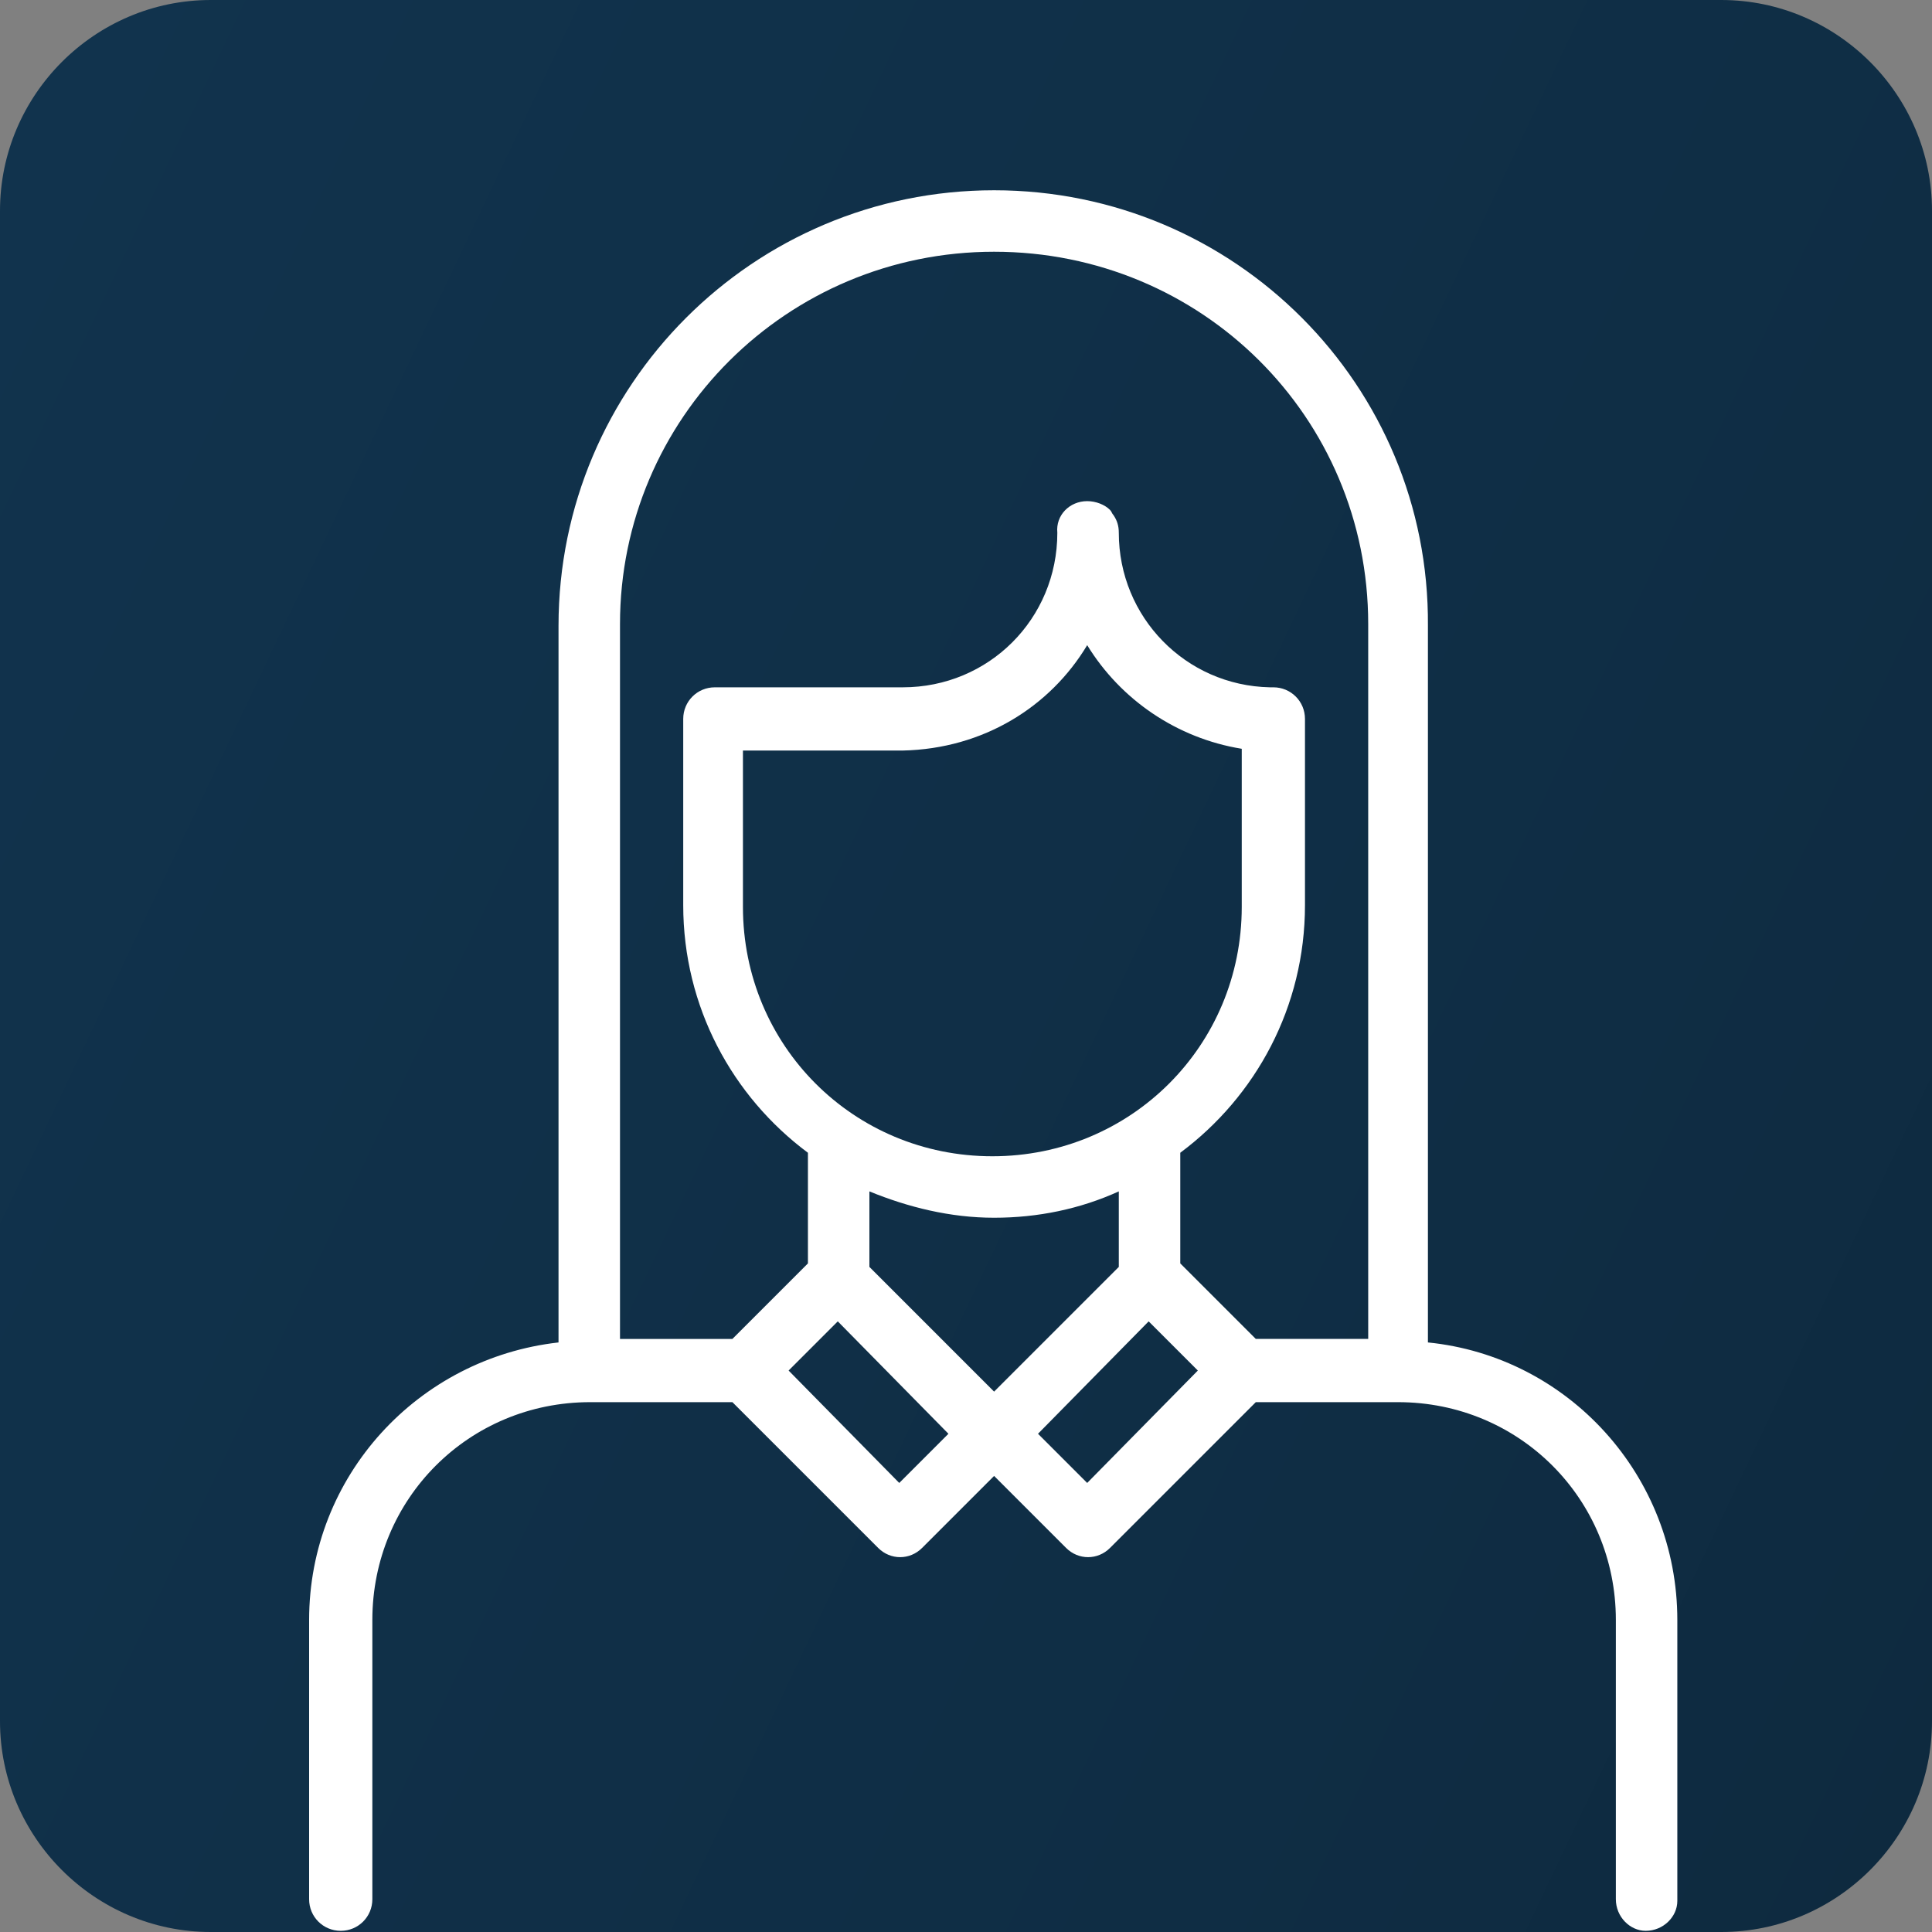 <?xml version="1.0" encoding="UTF-8"?>
<!-- Generator: Adobe Illustrator 28.3.0, SVG Export Plug-In . SVG Version: 6.00 Build 0)  -->
<svg xmlns="http://www.w3.org/2000/svg" xmlns:xlink="http://www.w3.org/1999/xlink" version="1.1" id="Layer_1" x="0px" y="0px" width="110px" height="110px" viewBox="0 0 110 110" style="enable-background:new 0 0 110 110;" xml:space="preserve">
<rect x="0" y="0" width="110" height="110" fill="#808080" stroke="none"/>
<style type="text/css">
	.st0{fill:url(#SVGID_1_);}
	.st1{fill:#FFFFFF;}
</style>
<g>
	
		<linearGradient id="SVGID_1_" gradientUnits="userSpaceOnUse" x1="-7.584" y1="84.607" x2="118.642" y2="24.671" gradientTransform="matrix(1 0 0 -1 0 109.89)">
		<stop offset="0" style="stop-color:#11334D"></stop>
		<stop offset="0.741" style="stop-color:#0F2D44"></stop>
		<stop offset="1" style="stop-color:#0E2A3F"></stop>
	</linearGradient>
	<path class="st0" d="M98,110H12c-6.6,0-12-5.4-12-12V12C0,5.4,5.4,0,12,0h86c6.6,0,12,5.4,12,12v86C110,104.6,104.6,110,98,110z"></path>
	<g id="layer1" transform="translate(0 -280.067)">
		<path id="path9936" class="st1" d="M56.6,290.9c-13.7,0-24.8,11.1-24.8,24.8v40.8c-8,0.9-14.2,7.6-14.2,15.8    v15.9c0,1,0.8,1.8,1.8,1.8c1,0,1.8-0.8,1.8-1.8c0,0,0,0,0,0v-15.9c0-6.9,5.5-12.4,12.4-12.4h8.1l8.3,8.3c0.7,0.7,1.8,0.7,2.5,0    l4.1-4.1l4.1,4.1c0.7,0.7,1.8,0.7,2.5,0l8.3-8.3h8.1c6.9,0,12.4,5.5,12.4,12.4v15.9c0,1,0.8,1.8,1.7,1.8c1,0,1.8-0.8,1.8-1.7    c0,0,0-0.1,0-0.1v-15.9c0-8.2-6.2-15-14.2-15.8v-40.8C81.4,302,70.3,290.9,56.6,290.9z M56.6,294.4c11.8,0,21.3,9.4,21.3,21.2    v40.7h-6.4l-4.3-4.3v-6.3c4.3-3.2,7.1-8.3,7.1-14.1l0-10.6c0-1-0.8-1.8-1.8-1.8c-0.1,0-0.1,0-0.2,0h0c-4.8-0.1-8.6-4-8.6-8.8    c0-0.4-0.1-0.7-0.3-1c-0.1-0.1-0.1-0.2-0.2-0.3c-0.3-0.3-0.8-0.5-1.3-0.5v0c-1,0-1.8,0.8-1.7,1.8c0,4.9-3.9,8.8-8.8,8.8H40.7    c-1,0-1.8,0.8-1.8,1.8l0,10.6c0,5.8,2.8,10.9,7.1,14.1v6.3l-4.3,4.3h-6.4v-40.7C35.3,303.9,44.8,294.4,56.6,294.4L56.6,294.4z     M61.9,316.8c1.9,3.1,5.1,5.3,8.8,5.9l0,9v0c0,7.9-6.3,14.2-14.2,14.2c-7.9,0-14.2-6.3-14.2-14.2l0-8.9h8.9c0.1,0,0.2,0,0.2,0    C56,322.7,59.8,320.3,61.9,316.8L61.9,316.8z M49.5,347.9c2.2,0.9,4.6,1.5,7.1,1.5c2.5,0,4.9-0.5,7.1-1.5v4.3l-7.1,7.1l-7.1-7.1    V347.9z M47.7,355.3l6.3,6.4l-2.8,2.8l-6.3-6.4L47.7,355.3z M65.4,355.3l2.8,2.8l-6.3,6.4l-2.8-2.8L65.4,355.3z"></path>
	</g>
</g>
</svg>
